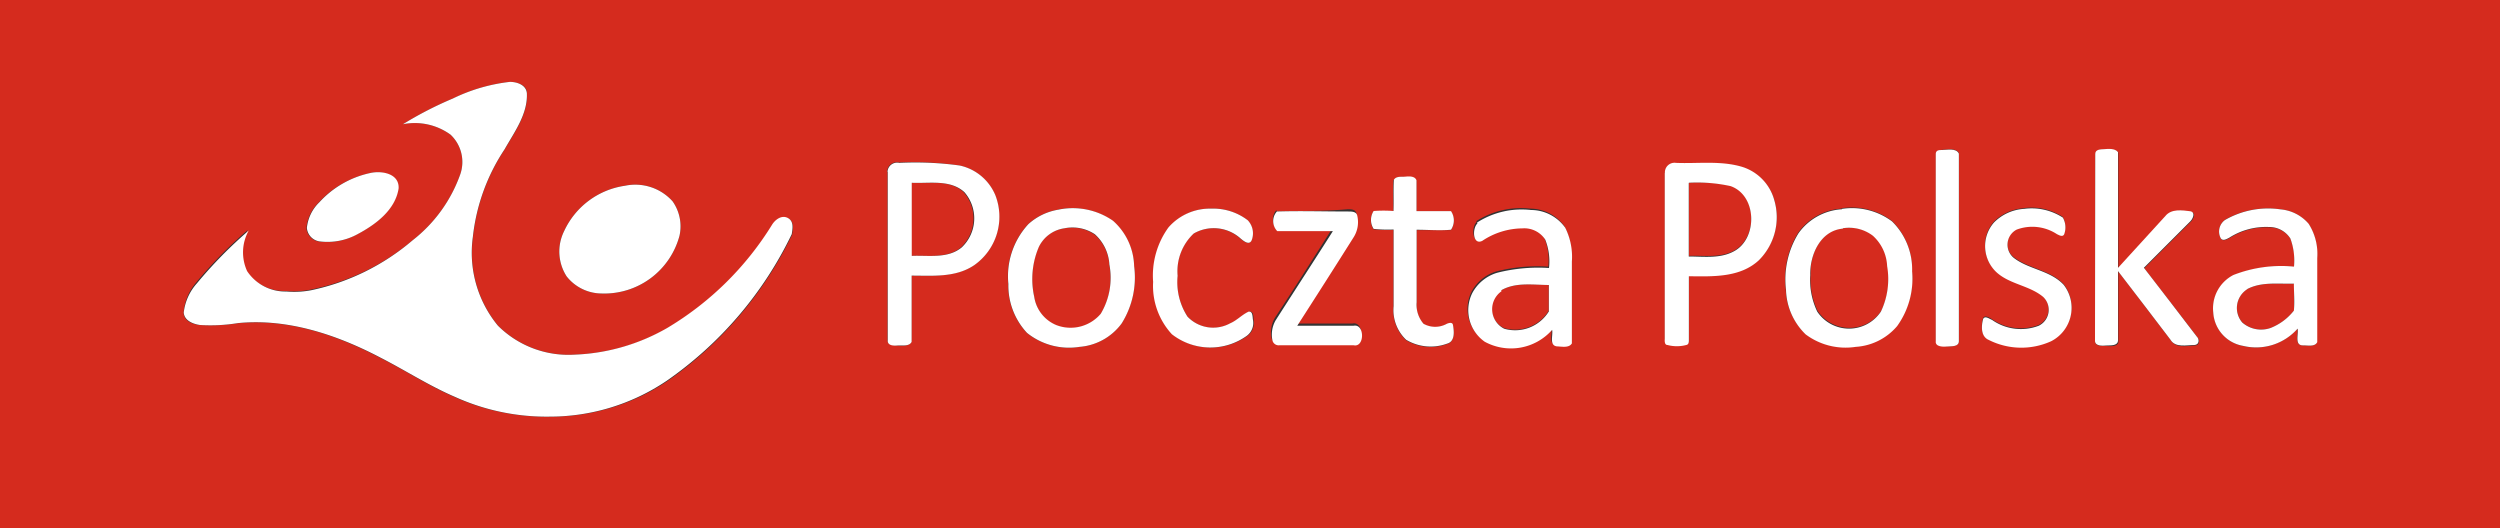 <svg id="Layer_1" data-name="Layer 1" xmlns="http://www.w3.org/2000/svg" viewBox="0 0 200 42.28"><rect x="0" y="0" width="200" height="42.28" fill="#333333" stroke="none"/><defs><style>.cls-1{fill:#d52b1e;}.cls-2{fill:#fff;}</style></defs><title>dopravci</title><g id="_d52b1eff" data-name="#d52b1eff"><path class="cls-1" d="M0,0H200V42.28H0V0M36.23,7.88a29.15,29.15,0,0,0-4,2.06,4.86,4.86,0,0,1,3.81.83,3,3,0,0,1,.79,3.15A11.61,11.61,0,0,1,33,19.23a18.3,18.3,0,0,1-8.19,3.95,7.27,7.27,0,0,1-2,.1,3.66,3.66,0,0,1-3.12-1.63,3.59,3.59,0,0,1,.13-3.25,35.28,35.28,0,0,0-4.15,4.23A4.21,4.21,0,0,0,14.69,25c0,.67.73.95,1.3,1a13.6,13.6,0,0,0,3-.14c4-.4,7.91.92,11.4,2.75,2,1,3.91,2.27,6,3.16A17.71,17.71,0,0,0,44,33.33a16.69,16.69,0,0,0,9.37-2.83,30.18,30.18,0,0,0,10-11.73c.06-.43.18-1.06-.31-1.29s-1,.14-1.28.56a24.72,24.72,0,0,1-8.33,8.19A16.05,16.05,0,0,1,46,28.37a8,8,0,0,1-6.16-2.32,9.18,9.18,0,0,1-2-7.11,15.72,15.72,0,0,1,2.54-7c.8-1.38,1.85-2.81,1.78-4.47,0-.68-.79-.9-1.36-.92a14,14,0,0,0-4.56,1.33M155.34,12c-.21,0-.51.09-.47.36,0,5,0,9.94,0,14.91,0,.48.61.4.94.43s.93,0,.91-.43c0-5,0-10,0-15-.22-.47-.94-.28-1.37-.29m12.28.36v15c0,.41.62.31.92.34s1,.05.92-.42c0-1.84,0-3.69,0-5.53,1.41,1.82,2.8,3.66,4.2,5.49.39.66,1.28.45,1.92.42.39,0,.41-.47.17-.69-1.39-1.84-2.82-3.66-4.22-5.49l3.72-3.72c.22-.2.45-.71,0-.8-.67-.08-1.54-.22-2,.38-1.26,1.38-2.52,2.77-3.79,4.15,0-3.09,0-6.17,0-9.26-.24-.32-.72-.22-1.07-.24s-.78,0-.75.38M71,13.75c0,4.49,0,9,0,13.46,0,.42.49.41.78.43s.93.1,1.13-.29c0-1.76,0-3.53,0-5.3,1.69,0,3.52.13,5-.83a4.74,4.74,0,0,0,1.7-5.6,4,4,0,0,0-2.86-2.38A26,26,0,0,0,71.91,13a.77.77,0,0,0-.94.72m62.22.06c0,4.42,0,8.83,0,13.24,0,.19,0,.46.22.5a2.93,2.93,0,0,0,1.5,0c.2,0,.22-.25.21-.41V22.05c1.91,0,4.09.12,5.6-1.28A4.86,4.86,0,0,0,141.94,16a3.85,3.85,0,0,0-2.63-2.62c-1.7-.49-3.49-.23-5.23-.3a.77.77,0,0,0-.89.78m-103.61,0a7.69,7.69,0,0,0-4.07,2.33,3.31,3.31,0,0,0-1,2.05,1.19,1.19,0,0,0,1,1.08,5,5,0,0,0,3.08-.59c1.44-.77,3-1.93,3.26-3.65.06-1.2-1.41-1.44-2.31-1.22m81.93.53c-.05.83,0,1.68,0,2.52a10.53,10.53,0,0,0-1.59,0,1.32,1.32,0,0,0,0,1.43,10.66,10.66,0,0,0,1.6.05c0,2,0,4.09,0,6.14a3.27,3.27,0,0,0,1,2.68,3.82,3.82,0,0,0,3.28.31c.64-.17.56-1,.47-1.48,0-.26-.33-.18-.49-.11a1.91,1.91,0,0,1-1.87,0,2.35,2.35,0,0,1-.55-1.72c0-1.93,0-3.86,0-5.8.92,0,1.84,0,2.75,0a1.33,1.33,0,0,0,0-1.49h-2.76c0-.82,0-1.64,0-2.46-.12-.35-.59-.28-.88-.3s-.74-.06-.93.25M50,14.86a6.36,6.36,0,0,0-4.88,3.65,3.67,3.67,0,0,0,.21,3.6,3.59,3.59,0,0,0,2.8,1.37,6.23,6.23,0,0,0,6.23-4.62,3.47,3.47,0,0,0-.55-2.75A4,4,0,0,0,50,14.86m46.93,1.83a4.4,4.4,0,0,0-3.4,1.5,6.56,6.56,0,0,0-1.23,4.36,5.71,5.71,0,0,0,1.5,4.19,5,5,0,0,0,6,.12,1.28,1.28,0,0,0,.48-1.31c0-.22,0-.67-.34-.62-.53.24-.93.7-1.47.93A2.83,2.83,0,0,1,95,25.33a5.08,5.08,0,0,1-.81-3.27,4.14,4.14,0,0,1,1.29-3.38,3.21,3.21,0,0,1,3.76.41c.23.19.67.56.87.14a1.52,1.52,0,0,0-.31-1.61,4.54,4.54,0,0,0-2.91-.93m50.45,0a4.61,4.61,0,0,0-3.48,1.92,7,7,0,0,0-1,4.51,5.15,5.15,0,0,0,1.57,3.58,5.33,5.33,0,0,0,4,1,4.73,4.73,0,0,0,3.32-1.66,6.49,6.49,0,0,0,1.2-4.38,5.38,5.38,0,0,0-1.61-4,5.36,5.36,0,0,0-4-1m14.56,0a3.7,3.7,0,0,0-2.39,1.08,2.86,2.86,0,0,0,.22,4c1.06.95,2.62,1,3.71,1.95a1.42,1.42,0,0,1-.35,2.31,4,4,0,0,1-3.74-.47c-.2-.11-.56-.37-.71-.07-.15.56-.2,1.39.44,1.67a5.78,5.78,0,0,0,5,.11,3,3,0,0,0,1-4.52c-1.08-1.13-2.79-1.22-4-2.16a1.36,1.36,0,0,1,.24-2.25,3.58,3.58,0,0,1,3.22.36c.17.1.47.29.59,0a1.6,1.6,0,0,0-.11-1.32,4.58,4.58,0,0,0-3.11-.7M178,17.6a1.14,1.14,0,0,0-.32,1.49c.17.26.49.05.69-.05a5.47,5.47,0,0,1,3.17-.85,2,2,0,0,1,1.71.92,5.16,5.16,0,0,1,.29,2.25,10.49,10.49,0,0,0-4.85.67,3,3,0,0,0-1.61,3,2.88,2.88,0,0,0,2.35,2.64,4.42,4.42,0,0,0,4.36-1.38c.09.44-.27,1.31.42,1.34.37,0,1,.14,1.15-.26,0-2.24,0-4.49,0-6.73a4.47,4.47,0,0,0-.69-2.74,3.34,3.34,0,0,0-2.24-1.15,6.9,6.9,0,0,0-4.45.85m-93.3-.83a4.72,4.72,0,0,0-2.42,1.16,6.15,6.15,0,0,0-1.6,4.79,5.56,5.56,0,0,0,1.49,3.91,5.36,5.36,0,0,0,4.2,1.12,4.63,4.63,0,0,0,3.37-1.87,6.92,6.92,0,0,0,1-4.6A5,5,0,0,0,89,17.66a5.64,5.64,0,0,0-4.36-.89m33.49,1c-.42.35-.38,1.76.39,1.39a5.85,5.85,0,0,1,3.21-1,2,2,0,0,1,1.83.9,4.73,4.73,0,0,1,.3,2.27,13.39,13.39,0,0,0-4.14.38,3.34,3.34,0,0,0-2,1.63,3.08,3.08,0,0,0,1,3.89,4.39,4.39,0,0,0,5.39-.95c.09.43-.25,1.24.38,1.32.38,0,1,.15,1.2-.24,0-2.18,0-4.37,0-6.55a5.22,5.22,0,0,0-.53-2.7,3.38,3.38,0,0,0-2.74-1.42,6.6,6.6,0,0,0-4.31,1m-16-.88a1.15,1.15,0,0,0,0,1.5c1.48.07,3,0,4.45,0-1.51,2.38-3,4.74-4.57,7.12a2.28,2.28,0,0,0-.26,1.64.51.51,0,0,0,.57.37h5.91c.91.21.91-1.75,0-1.56h-4.5c1.5-2.38,3-4.73,4.53-7.11a2.26,2.26,0,0,0,.26-1.74c-.09-.3-.45-.29-.7-.29C106,16.91,104.05,16.86,102.15,16.92Z"/><path class="cls-1" d="M72.89,14.62c1.4.08,3.07-.3,4.2.75a3.19,3.19,0,0,1-.21,4.42c-1.11.93-2.66.62-4,.68C72.88,18.52,72.89,16.57,72.89,14.62Z"/><path class="cls-1" d="M135.11,14.62a12.5,12.5,0,0,1,3.35.22c2.14.76,2.16,4.17.27,5.21-1.11.61-2.41.37-3.62.42Z"/><path class="cls-1" d="M85.17,18.26a3.23,3.23,0,0,1,2.42.52,3.53,3.53,0,0,1,1.16,2.42,5.63,5.63,0,0,1-.69,3.94,3.16,3.16,0,0,1-3.57.9,2.91,2.91,0,0,1-1.76-2.33,6.55,6.55,0,0,1,.37-4A2.69,2.69,0,0,1,85.17,18.26Z"/><path class="cls-1" d="M147.43,18.26a3.15,3.15,0,0,1,2.4.54A3.47,3.47,0,0,1,151,21.23a6.07,6.07,0,0,1-.5,3.64,3.06,3.06,0,0,1-5.09,0,5.87,5.87,0,0,1-.56-2.93C144.78,20.36,145.63,18.42,147.43,18.26Z"/><path class="cls-1" d="M120.1,23.22c1.15-.66,2.54-.43,3.8-.47,0,.7,0,1.41,0,2.11a3.17,3.17,0,0,1-3.57,1.39A1.75,1.75,0,0,1,120.1,23.22Z"/><path class="cls-1" d="M179.77,23.13c1.15-.61,2.5-.4,3.75-.44,0,.72,0,1.45,0,2.16a4.43,4.43,0,0,1-1.87,1.39,2.29,2.29,0,0,1-2.26-.44A1.78,1.78,0,0,1,179.77,23.13Z"/></g><g id="_ffffffff" data-name="#ffffffff"><path class="cls-2" d="M36.23,7.88a14,14,0,0,1,4.56-1.33c.57,0,1.31.24,1.36.92.07,1.66-1,3.09-1.78,4.47a15.72,15.72,0,0,0-2.54,7,9.18,9.18,0,0,0,2,7.11A8,8,0,0,0,46,28.37a16.05,16.05,0,0,0,7.39-2.14A24.72,24.72,0,0,0,61.75,18c.25-.42.78-.83,1.28-.56s.37.86.31,1.29a30.18,30.18,0,0,1-10,11.73A16.69,16.69,0,0,1,44,33.33a17.71,17.71,0,0,1-7.58-1.57c-2.08-.89-4-2.14-6-3.16-3.49-1.83-7.44-3.15-11.4-2.75A13.6,13.6,0,0,1,16,26c-.57-.08-1.26-.36-1.3-1a4.21,4.21,0,0,1,1.05-2.33,35.28,35.28,0,0,1,4.15-4.23,3.59,3.59,0,0,0-.13,3.25,3.66,3.66,0,0,0,3.12,1.63,7.27,7.27,0,0,0,2-.1A18.3,18.3,0,0,0,33,19.23a11.61,11.61,0,0,0,3.83-5.31,3,3,0,0,0-.79-3.15,4.86,4.86,0,0,0-3.81-.83A29.15,29.15,0,0,1,36.23,7.88Z"/><path class="cls-2" d="M155.34,12c.43,0,1.15-.18,1.37.29,0,5,0,10,0,15,0,.47-.6.4-.91.43s-1,.05-.94-.43c0-5,0-9.94,0-14.91C154.83,12,155.13,12,155.34,12Z"/><path class="cls-2" d="M167.62,12.31c0-.39.48-.36.75-.38s.83-.08,1.07.24c0,3.09,0,6.17,0,9.26,1.27-1.38,2.53-2.77,3.79-4.15.48-.6,1.35-.46,2-.38.43.09.2.6,0,.8l-3.72,3.72c1.4,1.83,2.83,3.65,4.22,5.49.24.22.22.67-.17.69-.64,0-1.53.24-1.92-.42-1.4-1.83-2.79-3.67-4.2-5.49,0,1.84,0,3.69,0,5.53,0,.47-.6.4-.92.42s-.87.07-.92-.34Z"/><path class="cls-2" d="M71,13.75a.77.77,0,0,1,.94-.72,26,26,0,0,1,4.83.21,4,4,0,0,1,2.86,2.38,4.74,4.74,0,0,1-1.7,5.6c-1.49,1-3.32.83-5,.83,0,1.77,0,3.54,0,5.3-.2.39-.77.26-1.13.29s-.82,0-.78-.43c0-4.49,0-9,0-13.46m1.92.87c0,2,0,3.9,0,5.85,1.33-.06,2.88.25,4-.68a3.19,3.19,0,0,0,.21-4.42C76,14.32,74.29,14.7,72.89,14.62Z"/><path class="cls-2" d="M133.19,13.81a.77.77,0,0,1,.89-.78c1.74.07,3.53-.19,5.23.3A3.85,3.85,0,0,1,141.94,16a4.86,4.86,0,0,1-1.23,4.82c-1.51,1.4-3.69,1.3-5.6,1.28v5.09c0,.16,0,.37-.21.41a2.93,2.93,0,0,1-1.5,0c-.24,0-.23-.31-.22-.5,0-4.41,0-8.82,0-13.24m1.92.81v5.85c1.21,0,2.51.19,3.62-.42,1.89-1,1.87-4.45-.27-5.21A12.5,12.5,0,0,0,135.11,14.62Z"/><path class="cls-2" d="M29.58,13.85c.9-.22,2.37,0,2.31,1.22-.26,1.72-1.82,2.88-3.26,3.65a5,5,0,0,1-3.08.59,1.19,1.19,0,0,1-1-1.08,3.31,3.31,0,0,1,1-2.05A7.69,7.69,0,0,1,29.58,13.85Z"/><path class="cls-2" d="M111.51,14.38c.19-.31.62-.22.93-.25s.76-.05.88.3c0,.82,0,1.64,0,2.46h2.76a1.33,1.33,0,0,1,0,1.49c-.91.08-1.83,0-2.75,0,0,1.94,0,3.87,0,5.8a2.35,2.35,0,0,0,.55,1.72,1.91,1.91,0,0,0,1.87,0c.16-.07.46-.15.49.11.09.5.17,1.31-.47,1.48a3.82,3.82,0,0,1-3.28-.31,3.27,3.27,0,0,1-1-2.68c0-2,0-4.09,0-6.14a10.66,10.66,0,0,1-1.6-.05,1.32,1.32,0,0,1,0-1.43,10.53,10.53,0,0,1,1.59,0C111.51,16.06,111.46,15.21,111.51,14.38Z"/><path class="cls-2" d="M50,14.86a4,4,0,0,1,3.81,1.25,3.47,3.47,0,0,1,.55,2.75,6.23,6.23,0,0,1-6.23,4.62,3.59,3.59,0,0,1-2.8-1.37,3.67,3.67,0,0,1-.21-3.6A6.36,6.36,0,0,1,50,14.86Z"/><path class="cls-2" d="M96.91,16.69a4.54,4.54,0,0,1,2.91.93,1.52,1.52,0,0,1,.31,1.61c-.2.42-.64.05-.87-.14a3.21,3.21,0,0,0-3.76-.41,4.14,4.14,0,0,0-1.29,3.38A5.08,5.08,0,0,0,95,25.33a2.83,2.83,0,0,0,3.42.53c.54-.23.94-.69,1.47-.93.33-.05.31.4.34.62a1.28,1.28,0,0,1-.48,1.31,5,5,0,0,1-6-.12,5.71,5.71,0,0,1-1.5-4.19,6.56,6.56,0,0,1,1.23-4.36A4.4,4.4,0,0,1,96.91,16.69Z"/><path class="cls-2" d="M147.36,16.71a5.36,5.36,0,0,1,4,1,5.38,5.38,0,0,1,1.61,4,6.49,6.49,0,0,1-1.2,4.38,4.73,4.73,0,0,1-3.32,1.66,5.33,5.33,0,0,1-4-1,5.15,5.15,0,0,1-1.57-3.58,7,7,0,0,1,1-4.51,4.61,4.61,0,0,1,3.48-1.92m.07,1.55c-1.8.16-2.65,2.1-2.61,3.71a5.87,5.87,0,0,0,.56,2.93,3.06,3.06,0,0,0,5.09,0,6.07,6.07,0,0,0,.5-3.64,3.47,3.47,0,0,0-1.14-2.43A3.15,3.15,0,0,0,147.43,18.26Z"/><path class="cls-2" d="M161.92,16.71a4.58,4.58,0,0,1,3.11.7,1.6,1.6,0,0,1,.11,1.32c-.12.27-.42.08-.59,0a3.58,3.58,0,0,0-3.22-.36,1.36,1.36,0,0,0-.24,2.25c1.2.94,2.91,1,4,2.16a3,3,0,0,1-1,4.52,5.78,5.78,0,0,1-5-.11c-.64-.28-.59-1.11-.44-1.67.15-.3.51,0,.71.07a4,4,0,0,0,3.74.47,1.42,1.42,0,0,0,.35-2.31c-1.09-.91-2.65-1-3.71-1.95a2.86,2.86,0,0,1-.22-4A3.7,3.7,0,0,1,161.92,16.71Z"/><path class="cls-2" d="M178,17.6a6.9,6.9,0,0,1,4.45-.85,3.34,3.34,0,0,1,2.24,1.15,4.47,4.47,0,0,1,.69,2.74c0,2.24,0,4.49,0,6.73-.19.4-.78.25-1.15.26-.69,0-.33-.9-.42-1.34a4.42,4.42,0,0,1-4.36,1.38A2.88,2.88,0,0,1,177.06,25a3,3,0,0,1,1.61-3,10.49,10.49,0,0,1,4.85-.67,5.16,5.16,0,0,0-.29-2.25,2,2,0,0,0-1.71-.92,5.47,5.47,0,0,0-3.17.85c-.2.1-.52.31-.69.05A1.14,1.14,0,0,1,178,17.6m1.79,5.53a1.78,1.78,0,0,0-.41,2.67,2.29,2.29,0,0,0,2.26.44,4.43,4.43,0,0,0,1.87-1.39c.07-.71,0-1.44,0-2.16C182.27,22.73,180.92,22.52,179.77,23.13Z"/><path class="cls-2" d="M84.68,16.77a5.64,5.64,0,0,1,4.36.89,5,5,0,0,1,1.69,3.62,6.92,6.92,0,0,1-1,4.6,4.63,4.63,0,0,1-3.37,1.87,5.36,5.36,0,0,1-4.2-1.12,5.56,5.56,0,0,1-1.49-3.91,6.15,6.15,0,0,1,1.6-4.79,4.72,4.72,0,0,1,2.42-1.16m.49,1.49a2.69,2.69,0,0,0-2.07,1.49,6.55,6.55,0,0,0-.37,4A2.91,2.91,0,0,0,84.49,26a3.16,3.16,0,0,0,3.57-.9,5.63,5.63,0,0,0,.69-3.94,3.53,3.53,0,0,0-1.16-2.42A3.23,3.23,0,0,0,85.17,18.26Z"/><path class="cls-2" d="M118.17,17.8a6.6,6.6,0,0,1,4.31-1,3.38,3.38,0,0,1,2.74,1.42,5.22,5.22,0,0,1,.53,2.7c0,2.18,0,4.37,0,6.55-.23.39-.82.25-1.2.24-.63-.08-.29-.89-.38-1.32a4.39,4.39,0,0,1-5.39.95,3.08,3.08,0,0,1-1-3.89,3.34,3.34,0,0,1,2-1.63,13.39,13.39,0,0,1,4.14-.38,4.73,4.73,0,0,0-.3-2.27,2,2,0,0,0-1.83-.9,5.85,5.85,0,0,0-3.21,1c-.77.37-.81-1-.39-1.39m1.93,5.42a1.75,1.75,0,0,0,.22,3,3.17,3.17,0,0,0,3.57-1.39c0-.7,0-1.41,0-2.11C122.64,22.79,121.25,22.56,120.1,23.22Z"/><path class="cls-2" d="M102.15,16.92c1.9-.06,3.81,0,5.72,0,.25,0,.61,0,.7.29a2.26,2.26,0,0,1-.26,1.74c-1.5,2.38-3,4.73-4.53,7.11h4.5c.91-.19.91,1.77,0,1.56h-5.91a.51.51,0,0,1-.57-.37,2.28,2.28,0,0,1,.26-1.64c1.52-2.38,3.06-4.74,4.57-7.12-1.48,0-3,0-4.45,0A1.15,1.15,0,0,1,102.15,16.92Z"/></g></svg>